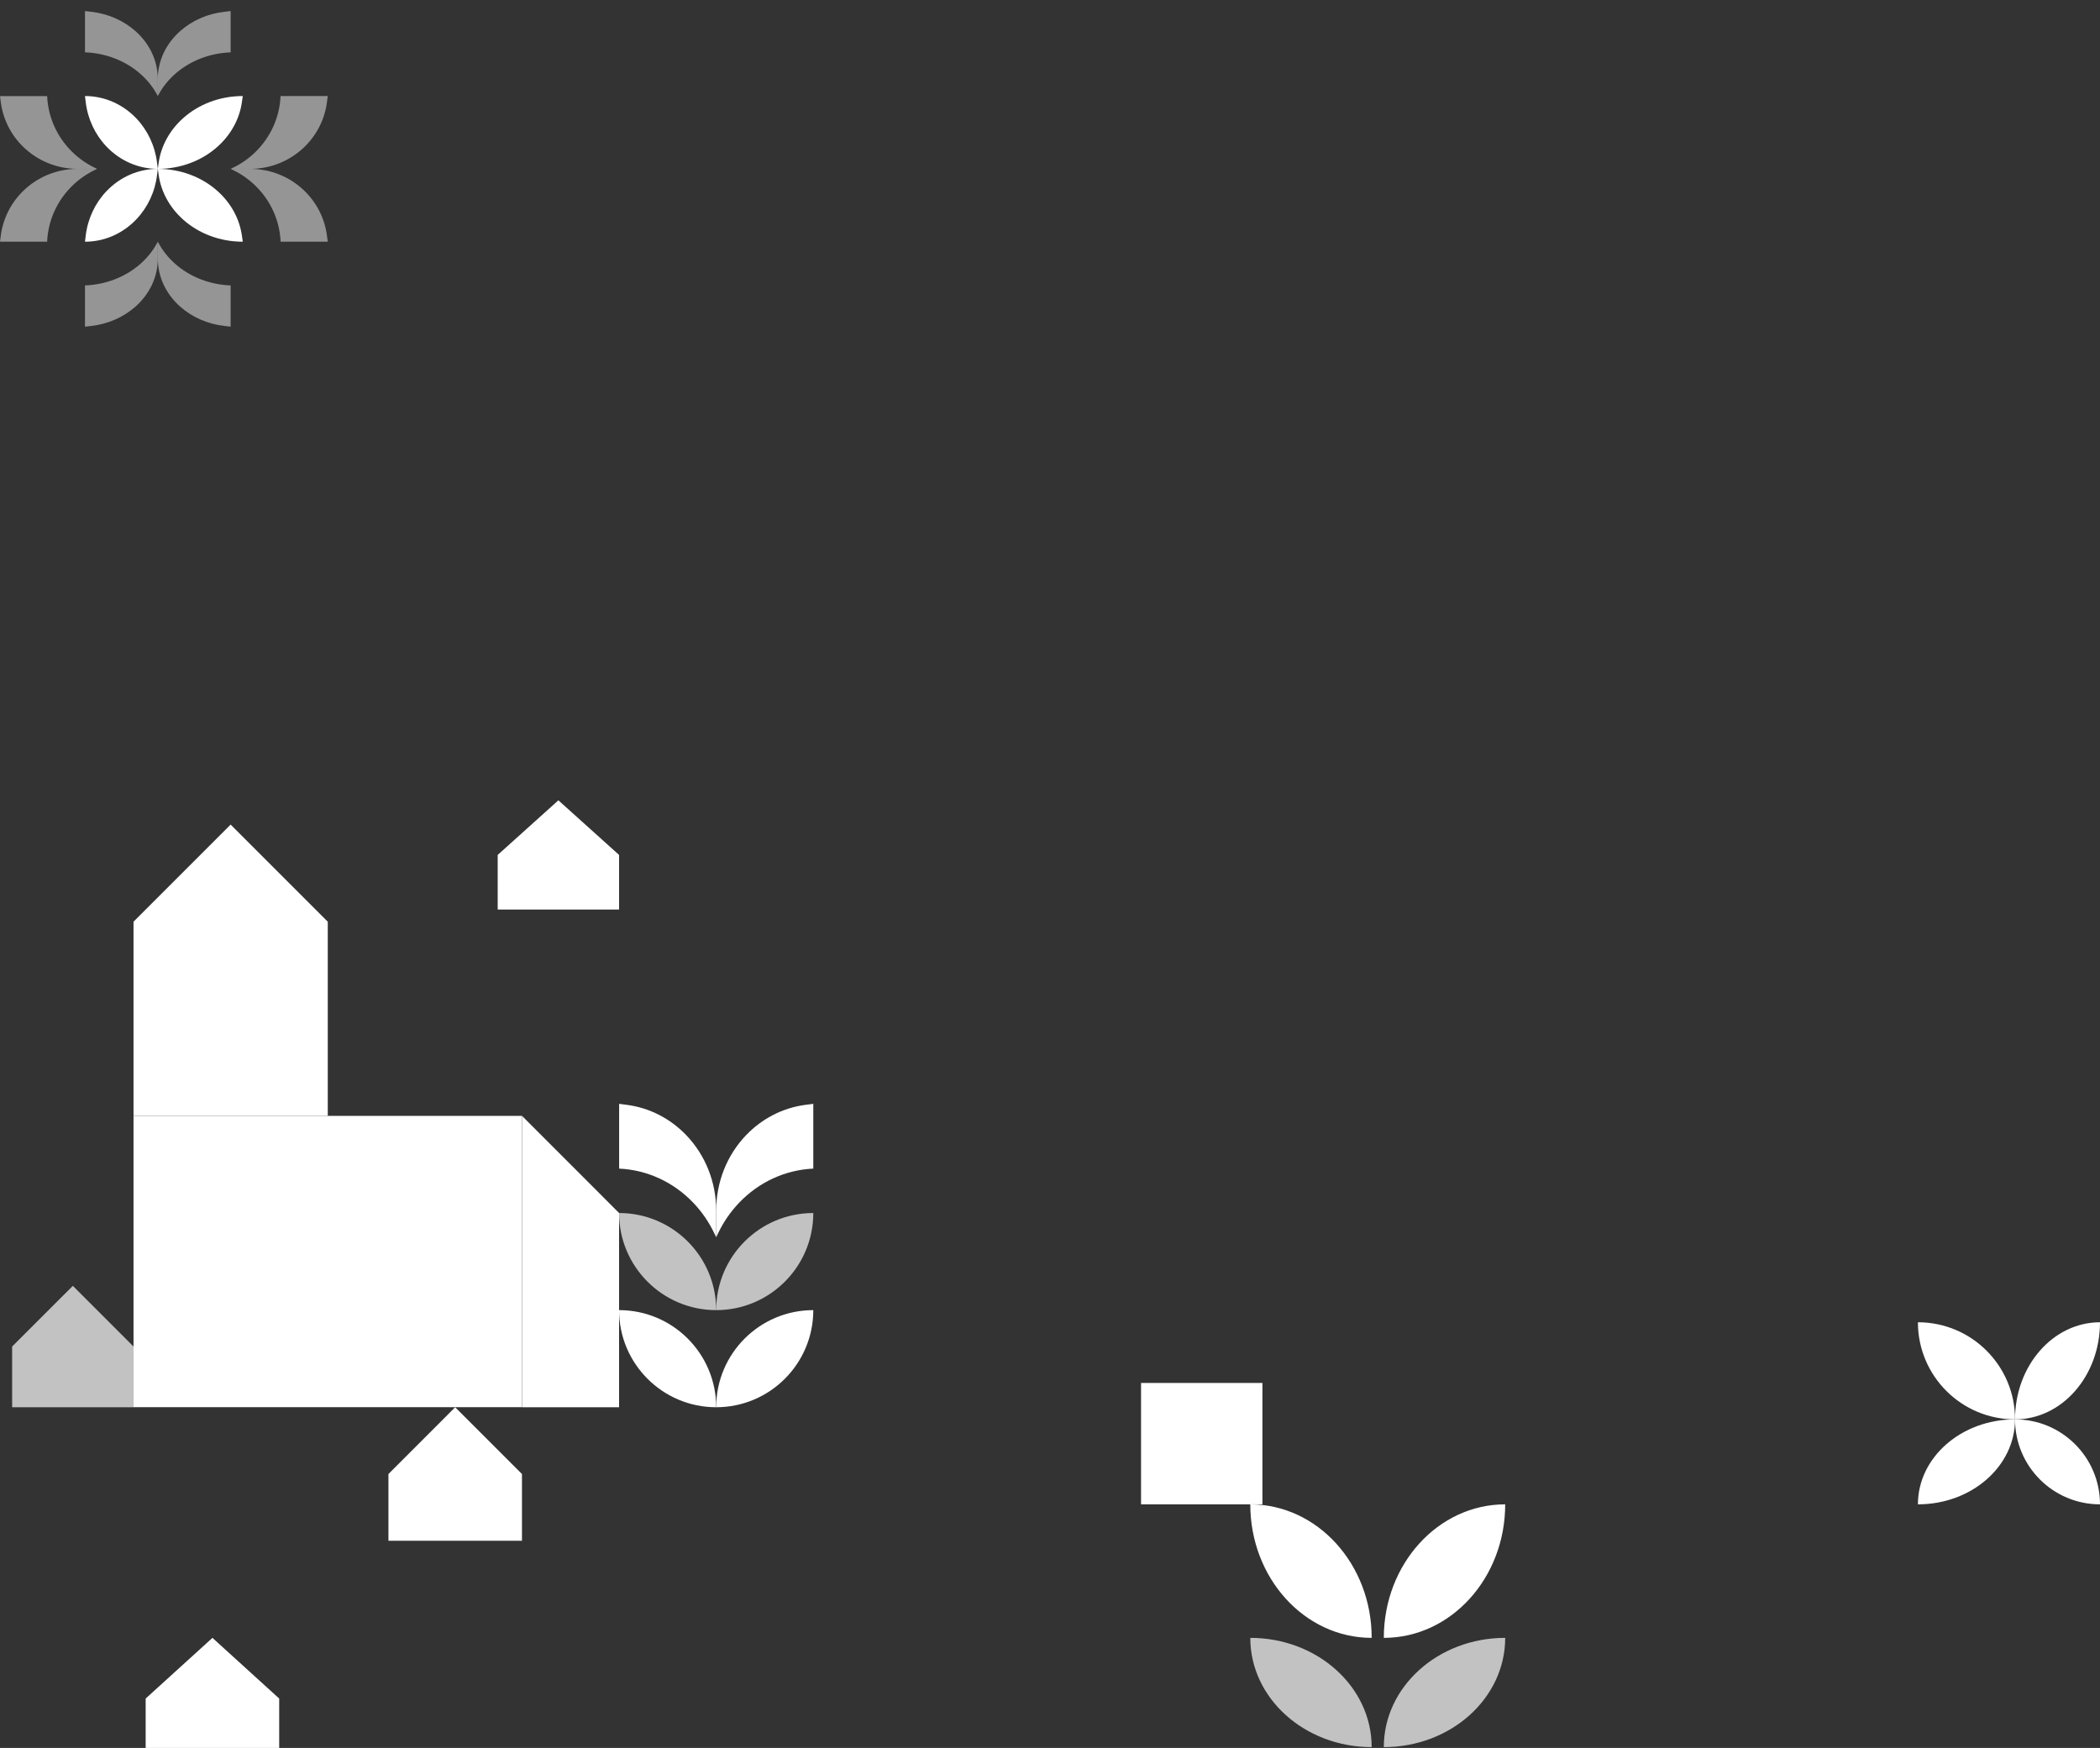 <svg width="173" height="144" viewBox="0 0 173 144" fill="none" xmlns="http://www.w3.org/2000/svg">
  <rect x="0" y="0" width="173" height="144" fill="#333333" stroke="none"/>
  <path d="M158 108.932C158 113.352 161.58 116.932 166 116.932C166 112.512 162.42 108.932 158 108.932Z" fill="white"/>
  <path d="M173 108.932C169.133 108.932 166 112.512 166 116.932C169.867 116.932 173 113.352 173 108.932Z" fill="white"/>
  <path d="M173 123.932C173 120.065 169.867 116.932 166 116.932C166 120.799 169.133 123.932 173 123.932Z" fill="white"/>
  <path d="M158 123.932C162.42 123.932 166 120.799 166 116.932C161.58 116.932 158 120.065 158 123.932Z" fill="white"/>
  <path d="M17.94 12.067C16.626 13.253 14.858 13.912 13 13.912L13.072 13.409C13.267 12.025 13.969 10.745 15.06 9.758C16.374 8.572 18.142 7.912 20 7.912L19.928 8.416C19.733 9.8 19.031 11.08 17.94 12.067Z" fill="white"/>
  <path d="M15.06 18.064C13.969 17.08 13.267 15.796 13.072 14.416L13 13.912C14.858 13.912 16.626 14.572 17.94 15.758C19.031 16.742 19.733 18.025 19.928 19.409L20 19.912C18.142 19.912 16.374 19.253 15.06 18.067" fill="white"/>
  <path opacity="0.48" d="M26.997 7.912H23.113C23.038 9.637 22.314 11.265 21.073 12.493C20.53 13.029 19.898 13.477 19.207 13.812L19 13.912H20.603C22.301 13.912 23.916 13.253 25.118 12.067C26.115 11.083 26.756 9.8 26.934 8.419L27 7.916L26.997 7.912Z" fill="white"/>
  <path opacity="0.48" d="M20.603 13.912H19L19.207 14.013C19.898 14.348 20.53 14.796 21.073 15.332C22.317 16.56 23.041 18.187 23.117 19.912H27L26.934 19.409C26.756 18.025 26.115 16.745 25.118 15.758C23.916 14.572 22.301 13.912 20.603 13.912Z" fill="white"/>
  <path d="M8.765 15.758C9.892 14.572 11.407 13.912 13 13.912L12.938 14.416C12.772 15.801 12.17 17.081 11.235 18.066C10.108 19.253 8.593 19.912 7 19.912L7.062 19.409C7.228 18.024 7.83 16.743 8.765 15.755" fill="white"/>
  <path d="M11.235 9.758C12.17 10.742 12.772 12.025 12.938 13.409L13 13.912C11.407 13.912 9.892 13.253 8.765 12.067C7.83 11.083 7.228 9.8 7.062 8.416L7 7.912C8.593 7.912 10.108 8.572 11.235 9.758Z" fill="white"/>
  <path opacity="0.48" d="M8 13.912H6.397C4.699 13.912 3.084 14.572 1.882 15.758C0.885 16.742 0.244 18.025 0.066 19.409L0 19.912H3.883C3.959 18.187 4.683 16.56 5.927 15.332C6.47 14.796 7.102 14.348 7.793 14.013L8 13.912Z" fill="white"/>
  <path opacity="0.48" d="M3.883 7.916H0L0.066 8.419C0.244 9.803 0.885 11.083 1.882 12.067C3.084 13.253 4.699 13.912 6.397 13.912H8L7.793 13.812C7.102 13.477 6.47 13.029 5.927 12.493C4.683 11.265 3.959 9.637 3.883 7.912" fill="white"/>
  <path opacity="0.48" d="M7 0.912V4.31C8.725 4.376 10.352 5.01 11.58 6.098C12.12 6.573 12.565 7.126 12.899 7.731L13 7.912V6.51C13 5.024 12.341 3.61 11.155 2.559C10.171 1.687 8.887 1.125 7.504 0.97L7 0.912Z" fill="white"/>
  <path opacity="0.48" d="M18.997 0.912L18.493 0.97C17.109 1.125 15.829 1.687 14.845 2.559C13.659 3.61 13 5.024 13 6.51V7.912L13.101 7.731C13.435 7.126 13.884 6.573 14.42 6.098C15.648 5.01 17.275 4.376 19 4.313V0.915L18.997 0.912Z" fill="white"/>
  <path opacity="0.48" d="M13.003 19.912V21.315C13.003 22.8 13.663 24.214 14.848 25.265C15.833 26.138 17.116 26.699 18.497 26.855L19 26.912V23.515C17.275 23.448 15.648 22.815 14.42 21.726C13.884 21.251 13.435 20.698 13.101 20.094L13 19.912H13.003Z" fill="white"/>
  <path opacity="0.48" d="M13 19.915L12.899 20.094C12.565 20.698 12.116 21.251 11.58 21.726C10.352 22.815 8.725 23.448 7 23.515V26.912L7.504 26.855C8.887 26.699 10.167 26.138 11.155 25.265C12.341 24.214 13 22.8 13 21.315V19.912V19.915Z" fill="white"/>
  <path opacity="0.7" d="M103 134.932C103 139.903 107.476 143.932 113 143.932C113 138.961 108.524 134.932 103 134.932Z" fill="white"/>
  <path opacity="0.7" d="M124 134.932C118.476 134.932 114 138.961 114 143.932C119.524 143.932 124 139.903 124 134.932Z" fill="white"/>
  <path d="M124 123.932C118.476 123.932 114 128.856 114 134.932C119.524 134.932 124 130.008 124 123.932Z" fill="white"/>
  <path d="M103 123.932C103 130.008 107.476 134.932 113 134.932C113 128.856 108.524 123.932 103 123.932Z" fill="white"/>
  <path d="M104 113.932H94V123.932H104V113.932Z" fill="white"/>
  <path d="M12 144.932V139.93L17.502 134.932L23 139.93V144.932H12Z" fill="white"/>
  <path d="M51 107.932C51 112.349 54.583 115.932 59 115.932C59 111.515 55.417 107.932 51 107.932Z" fill="white"/>
  <path d="M67 107.932C62.583 107.932 59 111.515 59 115.932C63.417 115.932 67 112.349 67 107.932Z" fill="white"/>
  <path opacity="0.7" d="M67 99.932C62.583 99.932 59 103.515 59 107.932C63.417 107.932 67 104.349 67 99.932Z" fill="white"/>
  <path opacity="0.7" d="M51 99.932C51 104.349 54.583 107.932 59 107.932C59 103.515 55.417 99.932 51 99.932Z" fill="white"/>
  <path d="M32 126.932V121.434L37.498 115.932L43 121.434V126.932H32Z" fill="white"/>
  <path d="M41 74.932V70.432L46 65.932L51 70.432V74.932H41Z" fill="white"/>
  <path opacity="0.7" d="M1 115.932V110.93L6.002 105.932L11 110.93V115.932H1Z" fill="white"/>
  <path d="M27.002 75.933L19.001 67.932L11 75.933V91.93H27.002V75.933Z" fill="white"/>
  <path d="M42.999 91.93H11V115.927H42.999V91.93Z" fill="white"/>
  <path d="M43.004 91.93V115.932H51V99.93L43.004 91.93Z" fill="white"/>
  <path d="M51.005 90.932V96.274C53.305 96.378 55.474 97.373 57.11 99.083C57.826 99.832 58.42 100.7 58.868 101.651L59 101.932V99.729C59 97.393 58.118 95.175 56.539 93.524C55.224 92.149 53.517 91.272 51.674 91.025L51 90.937L51.005 90.932Z" fill="white"/>
  <path d="M67 90.937L66.326 91.025C64.481 91.272 62.774 92.149 61.458 93.524C59.877 95.175 59 97.398 59 99.729V101.932L59.132 101.651C59.58 100.7 60.175 99.832 60.892 99.083C62.528 97.373 64.698 96.378 67 96.274V90.932V90.937Z" fill="white"/>
</svg>
